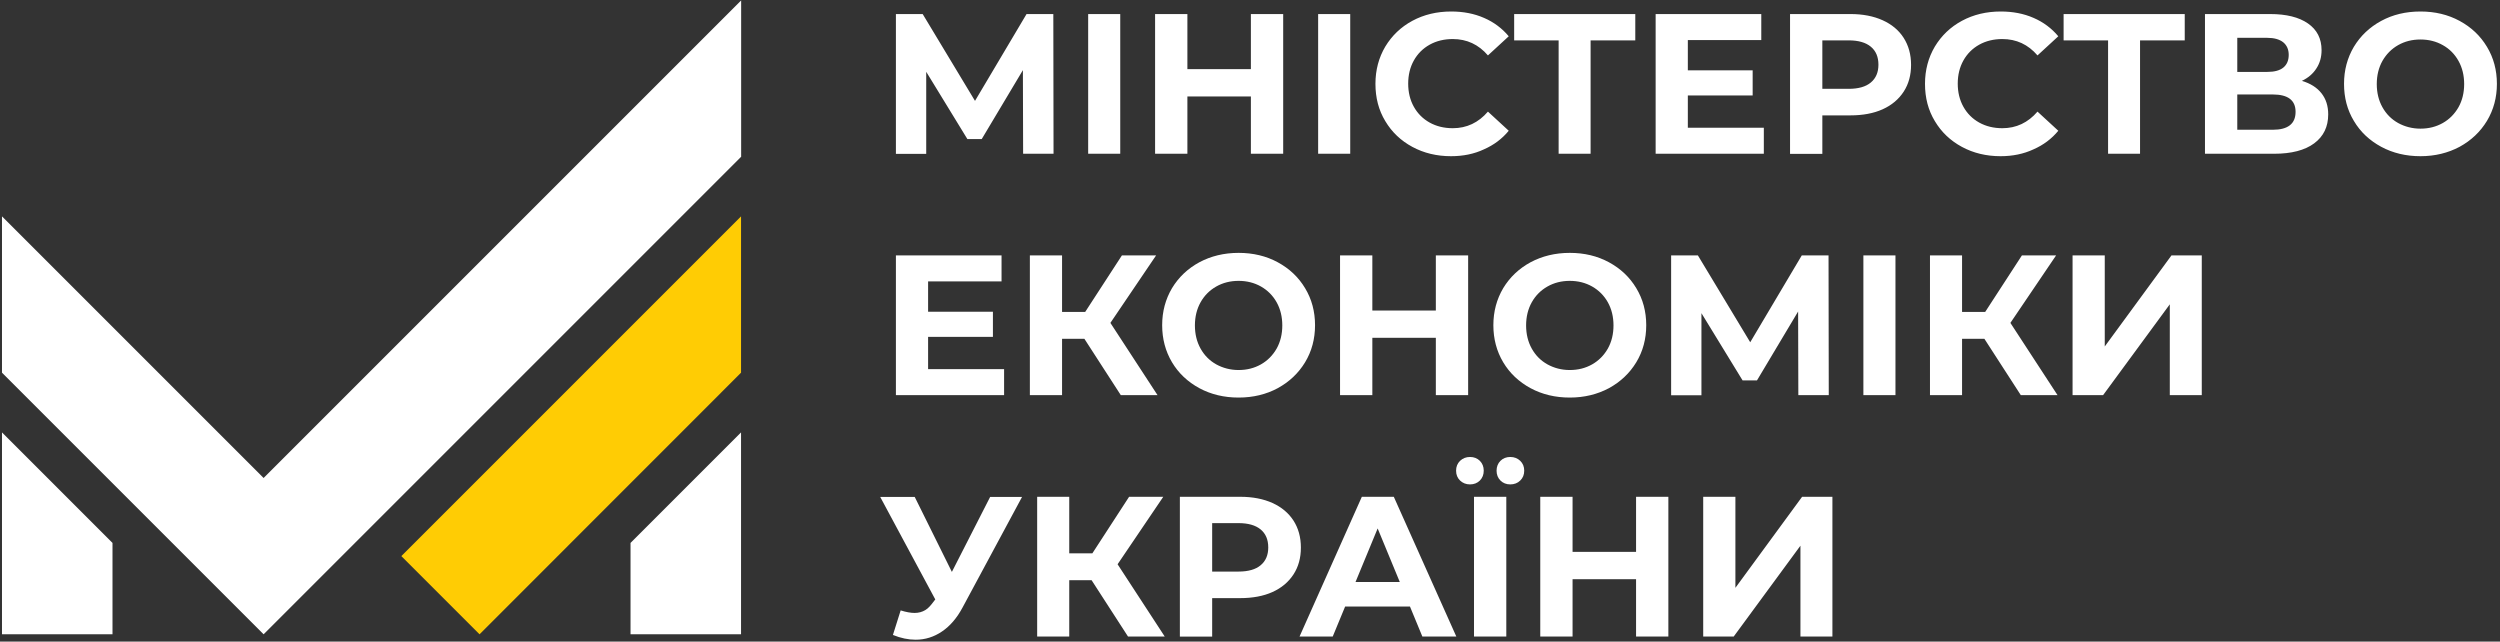 <svg width="226" height="58" viewBox="0 0 226 58" fill="none" xmlns="http://www.w3.org/2000/svg">
<rect x="0" y="0" width="226" height="58" fill="#333333" stroke="none"/>
<g clip-path="url(#clip0_5611_18562)">
<path fill-rule="evenodd" clip-rule="evenodd" d="M43.351 57.34L36.281 50.27L66.991 19.56V33.69L43.351 57.34Z" fill="#FFCC04"/>
<path fill-rule="evenodd" clip-rule="evenodd" d="M57 57.34H66.99V39.09L57 49.08V57.34ZM10.17 57.34H0.18V39.09L10.17 49.08V57.34ZM23.83 57.34L0.18 33.69V19.56L23.83 43.21L67 0.04V14.17L23.83 57.34Z" fill="white"/>
<path d="M153.98 44.91H156.88V53.14L162.91 44.91H165.65V57.54H162.76V49.33L156.73 57.54H153.97V44.91H153.98ZM150.82 44.91V57.54H147.9V52.36H142.16V57.54H139.24V44.91H142.16V49.89H147.9V44.91H150.82ZM136.53 43.79C136.17 43.79 135.87 43.67 135.64 43.44C135.41 43.21 135.29 42.91 135.29 42.55C135.29 42.19 135.41 41.89 135.64 41.66C135.87 41.43 136.17 41.31 136.53 41.31C136.89 41.31 137.19 41.43 137.43 41.66C137.67 41.89 137.79 42.19 137.79 42.55C137.79 42.91 137.67 43.21 137.43 43.44C137.2 43.67 136.89 43.79 136.53 43.79ZM132.89 43.79C132.53 43.79 132.23 43.67 131.99 43.44C131.75 43.21 131.63 42.91 131.63 42.55C131.63 42.19 131.75 41.89 131.99 41.66C132.23 41.43 132.53 41.31 132.89 41.31C133.25 41.31 133.55 41.43 133.78 41.66C134.01 41.89 134.13 42.19 134.13 42.55C134.13 42.91 134.01 43.21 133.78 43.44C133.55 43.67 133.25 43.79 132.89 43.79ZM133.25 44.91H136.17V57.54H133.25V44.91ZM126.54 52.61L124.54 47.77L122.54 52.61H126.54ZM127.46 54.83H121.6L120.48 57.54H117.48L123.11 44.91H126L131.65 57.54H128.58L127.46 54.83ZM111.96 51.67C112.84 51.67 113.51 51.48 113.96 51.1C114.42 50.72 114.65 50.18 114.65 49.49C114.65 48.78 114.42 48.24 113.96 47.86C113.5 47.48 112.83 47.29 111.96 47.29H109.58V51.67H111.96ZM112.12 44.91C113.24 44.91 114.21 45.1 115.03 45.47C115.85 45.84 116.49 46.38 116.93 47.06C117.37 47.74 117.6 48.56 117.6 49.5C117.6 50.43 117.38 51.24 116.93 51.93C116.48 52.62 115.85 53.15 115.03 53.52C114.21 53.89 113.23 54.07 112.12 54.07H109.58V57.55H106.66V44.91H112.12ZM98.68 52.45H96.66V57.54H93.76V44.91H96.66V50.02H98.75L102.07 44.91H105.16L101.03 51.01L105.29 57.54H101.97L98.68 52.45ZM92.4 44.91L87.02 54.91C86.51 55.87 85.88 56.6 85.15 57.09C84.43 57.58 83.63 57.83 82.78 57.83C82.12 57.83 81.43 57.69 80.72 57.4L81.42 55.18C81.93 55.34 82.35 55.41 82.68 55.41C83.04 55.41 83.37 55.32 83.65 55.15C83.94 54.98 84.18 54.68 84.44 54.33L84.55 54.19L79.57 44.92H82.69L86.05 51.7L89.51 44.92H92.4V44.91ZM187.36 23.09H190.27V31.32L196.3 23.09H199.04V35.72H196.15V27.51L190.12 35.72H187.36V23.09ZM179.39 30.63H177.37V35.72H174.47V23.09H177.37V28.2H179.46L182.78 23.09H185.87L181.74 29.19L186 35.72H182.68L179.39 30.63ZM168.45 23.09H171.35V35.72H168.45V23.09ZM162.57 35.72L162.55 28.16L158.83 34.39H157.53L153.81 28.31V35.73H151.07V23.09H153.49L158.22 30.94L162.88 23.09H165.3L165.32 35.72H162.57ZM141.91 33.45C142.66 33.45 143.33 33.28 143.93 32.94C144.53 32.6 145 32.12 145.35 31.51C145.69 30.9 145.86 30.2 145.86 29.42C145.86 28.64 145.69 27.94 145.35 27.33C145.01 26.72 144.53 26.24 143.93 25.9C143.33 25.56 142.65 25.39 141.91 25.39C141.16 25.39 140.49 25.56 139.89 25.9C139.29 26.24 138.81 26.72 138.47 27.33C138.13 27.94 137.96 28.64 137.96 29.42C137.96 30.2 138.13 30.9 138.47 31.51C138.81 32.12 139.28 32.6 139.89 32.94C140.49 33.27 141.16 33.45 141.91 33.45ZM141.91 35.94C140.6 35.94 139.42 35.66 138.36 35.09C137.31 34.52 136.48 33.74 135.89 32.75C135.3 31.76 135 30.64 135 29.4C135 28.16 135.3 27.05 135.89 26.05C136.49 25.06 137.31 24.28 138.36 23.71C139.41 23.15 140.59 22.86 141.91 22.86C143.22 22.86 144.4 23.14 145.45 23.71C146.5 24.28 147.32 25.05 147.92 26.05C148.52 27.04 148.82 28.16 148.82 29.4C148.82 30.64 148.52 31.76 147.92 32.75C147.32 33.74 146.49 34.52 145.45 35.09C144.4 35.65 143.22 35.94 141.91 35.94ZM132.72 23.09V35.72H129.8V30.54H124.06V35.72H121.14V23.09H124.06V28.07H129.8V23.09H132.72ZM111.97 33.45C112.72 33.45 113.39 33.28 113.99 32.94C114.59 32.6 115.06 32.12 115.41 31.51C115.75 30.9 115.92 30.2 115.92 29.42C115.92 28.64 115.75 27.94 115.41 27.33C115.07 26.72 114.59 26.24 113.99 25.9C113.39 25.56 112.71 25.39 111.97 25.39C111.22 25.39 110.55 25.56 109.95 25.9C109.35 26.24 108.87 26.72 108.53 27.33C108.19 27.94 108.02 28.64 108.02 29.42C108.02 30.2 108.19 30.9 108.53 31.51C108.87 32.12 109.34 32.6 109.95 32.94C110.55 33.27 111.23 33.45 111.97 33.45ZM111.97 35.94C110.66 35.94 109.48 35.66 108.42 35.09C107.37 34.52 106.54 33.74 105.95 32.75C105.36 31.76 105.06 30.64 105.06 29.4C105.06 28.16 105.36 27.05 105.95 26.05C106.55 25.06 107.37 24.28 108.42 23.71C109.47 23.15 110.65 22.86 111.97 22.86C113.28 22.86 114.46 23.14 115.51 23.71C116.56 24.28 117.38 25.05 117.98 26.05C118.58 27.04 118.88 28.16 118.88 29.4C118.88 30.64 118.58 31.76 117.98 32.75C117.38 33.74 116.55 34.52 115.51 35.09C114.47 35.65 113.29 35.94 111.97 35.94ZM98.03 30.63H96.01V35.72H93.1V23.09H96.01V28.2H98.1L101.42 23.09H104.51L100.38 29.19L104.64 35.72H101.32L98.03 30.63ZM90.77 33.37V35.72H80.99V23.09H90.54V25.44H83.9V28.18H89.76V30.45H83.9V33.37H90.77ZM218.81 11.63C219.56 11.63 220.23 11.46 220.83 11.12C221.43 10.78 221.9 10.3 222.25 9.69C222.59 9.08 222.76 8.38 222.76 7.6C222.76 6.82 222.59 6.12 222.25 5.51C221.91 4.9 221.44 4.42 220.83 4.08C220.23 3.74 219.55 3.57 218.81 3.57C218.06 3.57 217.39 3.74 216.79 4.08C216.19 4.42 215.72 4.9 215.37 5.51C215.03 6.12 214.86 6.82 214.86 7.6C214.86 8.38 215.03 9.08 215.37 9.69C215.71 10.3 216.18 10.78 216.79 11.12C217.39 11.45 218.07 11.63 218.81 11.63ZM218.81 14.12C217.5 14.12 216.32 13.84 215.26 13.27C214.21 12.7 213.38 11.93 212.79 10.93C212.19 9.94 211.9 8.82 211.9 7.58C211.9 6.34 212.2 5.23 212.79 4.23C213.39 3.24 214.21 2.46 215.26 1.89C216.31 1.32 217.49 1.04 218.81 1.04C220.12 1.04 221.3 1.32 222.35 1.89C223.4 2.46 224.22 3.23 224.82 4.23C225.42 5.22 225.72 6.34 225.72 7.58C225.72 8.82 225.42 9.93 224.82 10.93C224.22 11.92 223.39 12.7 222.35 13.27C221.3 13.83 220.12 14.12 218.81 14.12ZM205.46 11.73C206.83 11.73 207.52 11.19 207.52 10.11C207.52 9.06 206.83 8.54 205.46 8.54H202.25V11.73H205.46ZM202.25 6.5H204.97C205.61 6.5 206.09 6.37 206.41 6.11C206.73 5.85 206.9 5.47 206.9 4.96C206.9 4.47 206.73 4.09 206.4 3.82C206.07 3.56 205.59 3.42 204.97 3.42H202.25V6.5ZM208.09 7.31C208.86 7.54 209.45 7.91 209.86 8.43C210.27 8.95 210.47 9.58 210.47 10.34C210.47 11.46 210.05 12.33 209.2 12.96C208.35 13.59 207.14 13.9 205.56 13.9H199.33V1.27H205.21C206.68 1.27 207.82 1.55 208.64 2.12C209.46 2.69 209.87 3.49 209.87 4.54C209.87 5.17 209.71 5.72 209.4 6.19C209.1 6.66 208.66 7.04 208.09 7.31ZM197.5 3.65H193.46V13.9H190.57V3.65H186.55V1.27H197.5V3.65ZM180.85 14.12C179.56 14.12 178.4 13.84 177.36 13.28C176.32 12.72 175.5 11.94 174.91 10.95C174.31 9.96 174.02 8.84 174.02 7.58C174.02 6.33 174.32 5.21 174.91 4.21C175.51 3.22 176.32 2.44 177.36 1.88C178.4 1.32 179.57 1.04 180.87 1.04C181.96 1.04 182.95 1.23 183.84 1.62C184.72 2 185.47 2.56 186.07 3.28L184.19 5.01C183.34 4.02 182.28 3.53 181.01 3.53C180.23 3.53 179.53 3.7 178.92 4.04C178.31 4.38 177.83 4.86 177.49 5.47C177.15 6.08 176.98 6.78 176.98 7.56C176.98 8.34 177.15 9.04 177.49 9.65C177.83 10.26 178.31 10.74 178.92 11.08C179.53 11.42 180.23 11.59 181.01 11.59C182.27 11.59 183.33 11.09 184.19 10.09L186.07 11.82C185.47 12.55 184.72 13.11 183.83 13.5C182.93 13.92 181.94 14.12 180.85 14.12ZM167.12 8.03C168 8.03 168.67 7.84 169.12 7.46C169.58 7.08 169.81 6.54 169.81 5.85C169.81 5.14 169.58 4.6 169.12 4.22C168.66 3.84 168 3.65 167.12 3.65H164.74V8.03H167.12ZM167.28 1.27C168.4 1.27 169.37 1.46 170.19 1.83C171.01 2.2 171.65 2.73 172.09 3.42C172.53 4.11 172.76 4.92 172.76 5.86C172.76 6.79 172.54 7.6 172.09 8.29C171.64 8.98 171.01 9.51 170.19 9.88C169.37 10.25 168.39 10.43 167.28 10.43H164.74V13.91H161.82V1.27H167.28ZM159.45 11.55V13.9H149.67V1.27H159.22V3.62H152.58V6.36H158.44V8.63H152.58V11.55H159.45ZM147.83 3.65H143.79V13.9H140.9V3.65H136.88V1.27H147.83V3.65ZM131.17 14.12C129.88 14.12 128.72 13.84 127.68 13.28C126.64 12.72 125.82 11.94 125.23 10.95C124.63 9.96 124.34 8.84 124.34 7.58C124.34 6.33 124.64 5.21 125.23 4.21C125.83 3.22 126.64 2.44 127.68 1.88C128.72 1.32 129.89 1.04 131.19 1.04C132.28 1.04 133.27 1.23 134.16 1.62C135.04 2 135.79 2.56 136.39 3.28L134.51 5.01C133.66 4.02 132.6 3.53 131.33 3.53C130.55 3.53 129.85 3.7 129.24 4.04C128.63 4.38 128.15 4.86 127.81 5.47C127.47 6.08 127.3 6.78 127.3 7.56C127.3 8.34 127.47 9.04 127.81 9.65C128.15 10.26 128.63 10.74 129.24 11.08C129.85 11.42 130.55 11.59 131.33 11.59C132.59 11.59 133.65 11.09 134.51 10.09L136.39 11.82C135.79 12.55 135.04 13.11 134.15 13.5C133.26 13.92 132.27 14.12 131.17 14.12ZM119.16 1.27H122.06V13.9H119.16V1.27ZM116 1.27V13.9H113.08V8.72H107.34V13.9H104.42V1.27H107.34V6.25H113.08V1.27H116ZM98.37 1.27H101.27V13.9H98.37V1.27ZM92.49 13.9L92.47 6.34L88.75 12.57H87.45L83.73 6.49V13.91H80.99V1.27H83.41L88.14 9.12L92.8 1.27H95.22L95.24 13.9H92.49Z" fill="white"/>
</g>
<defs>
<clipPath id="clip0_5611_18562">
<rect width="226" height="58" fill="white"/>
</clipPath>
</defs>
</svg>
